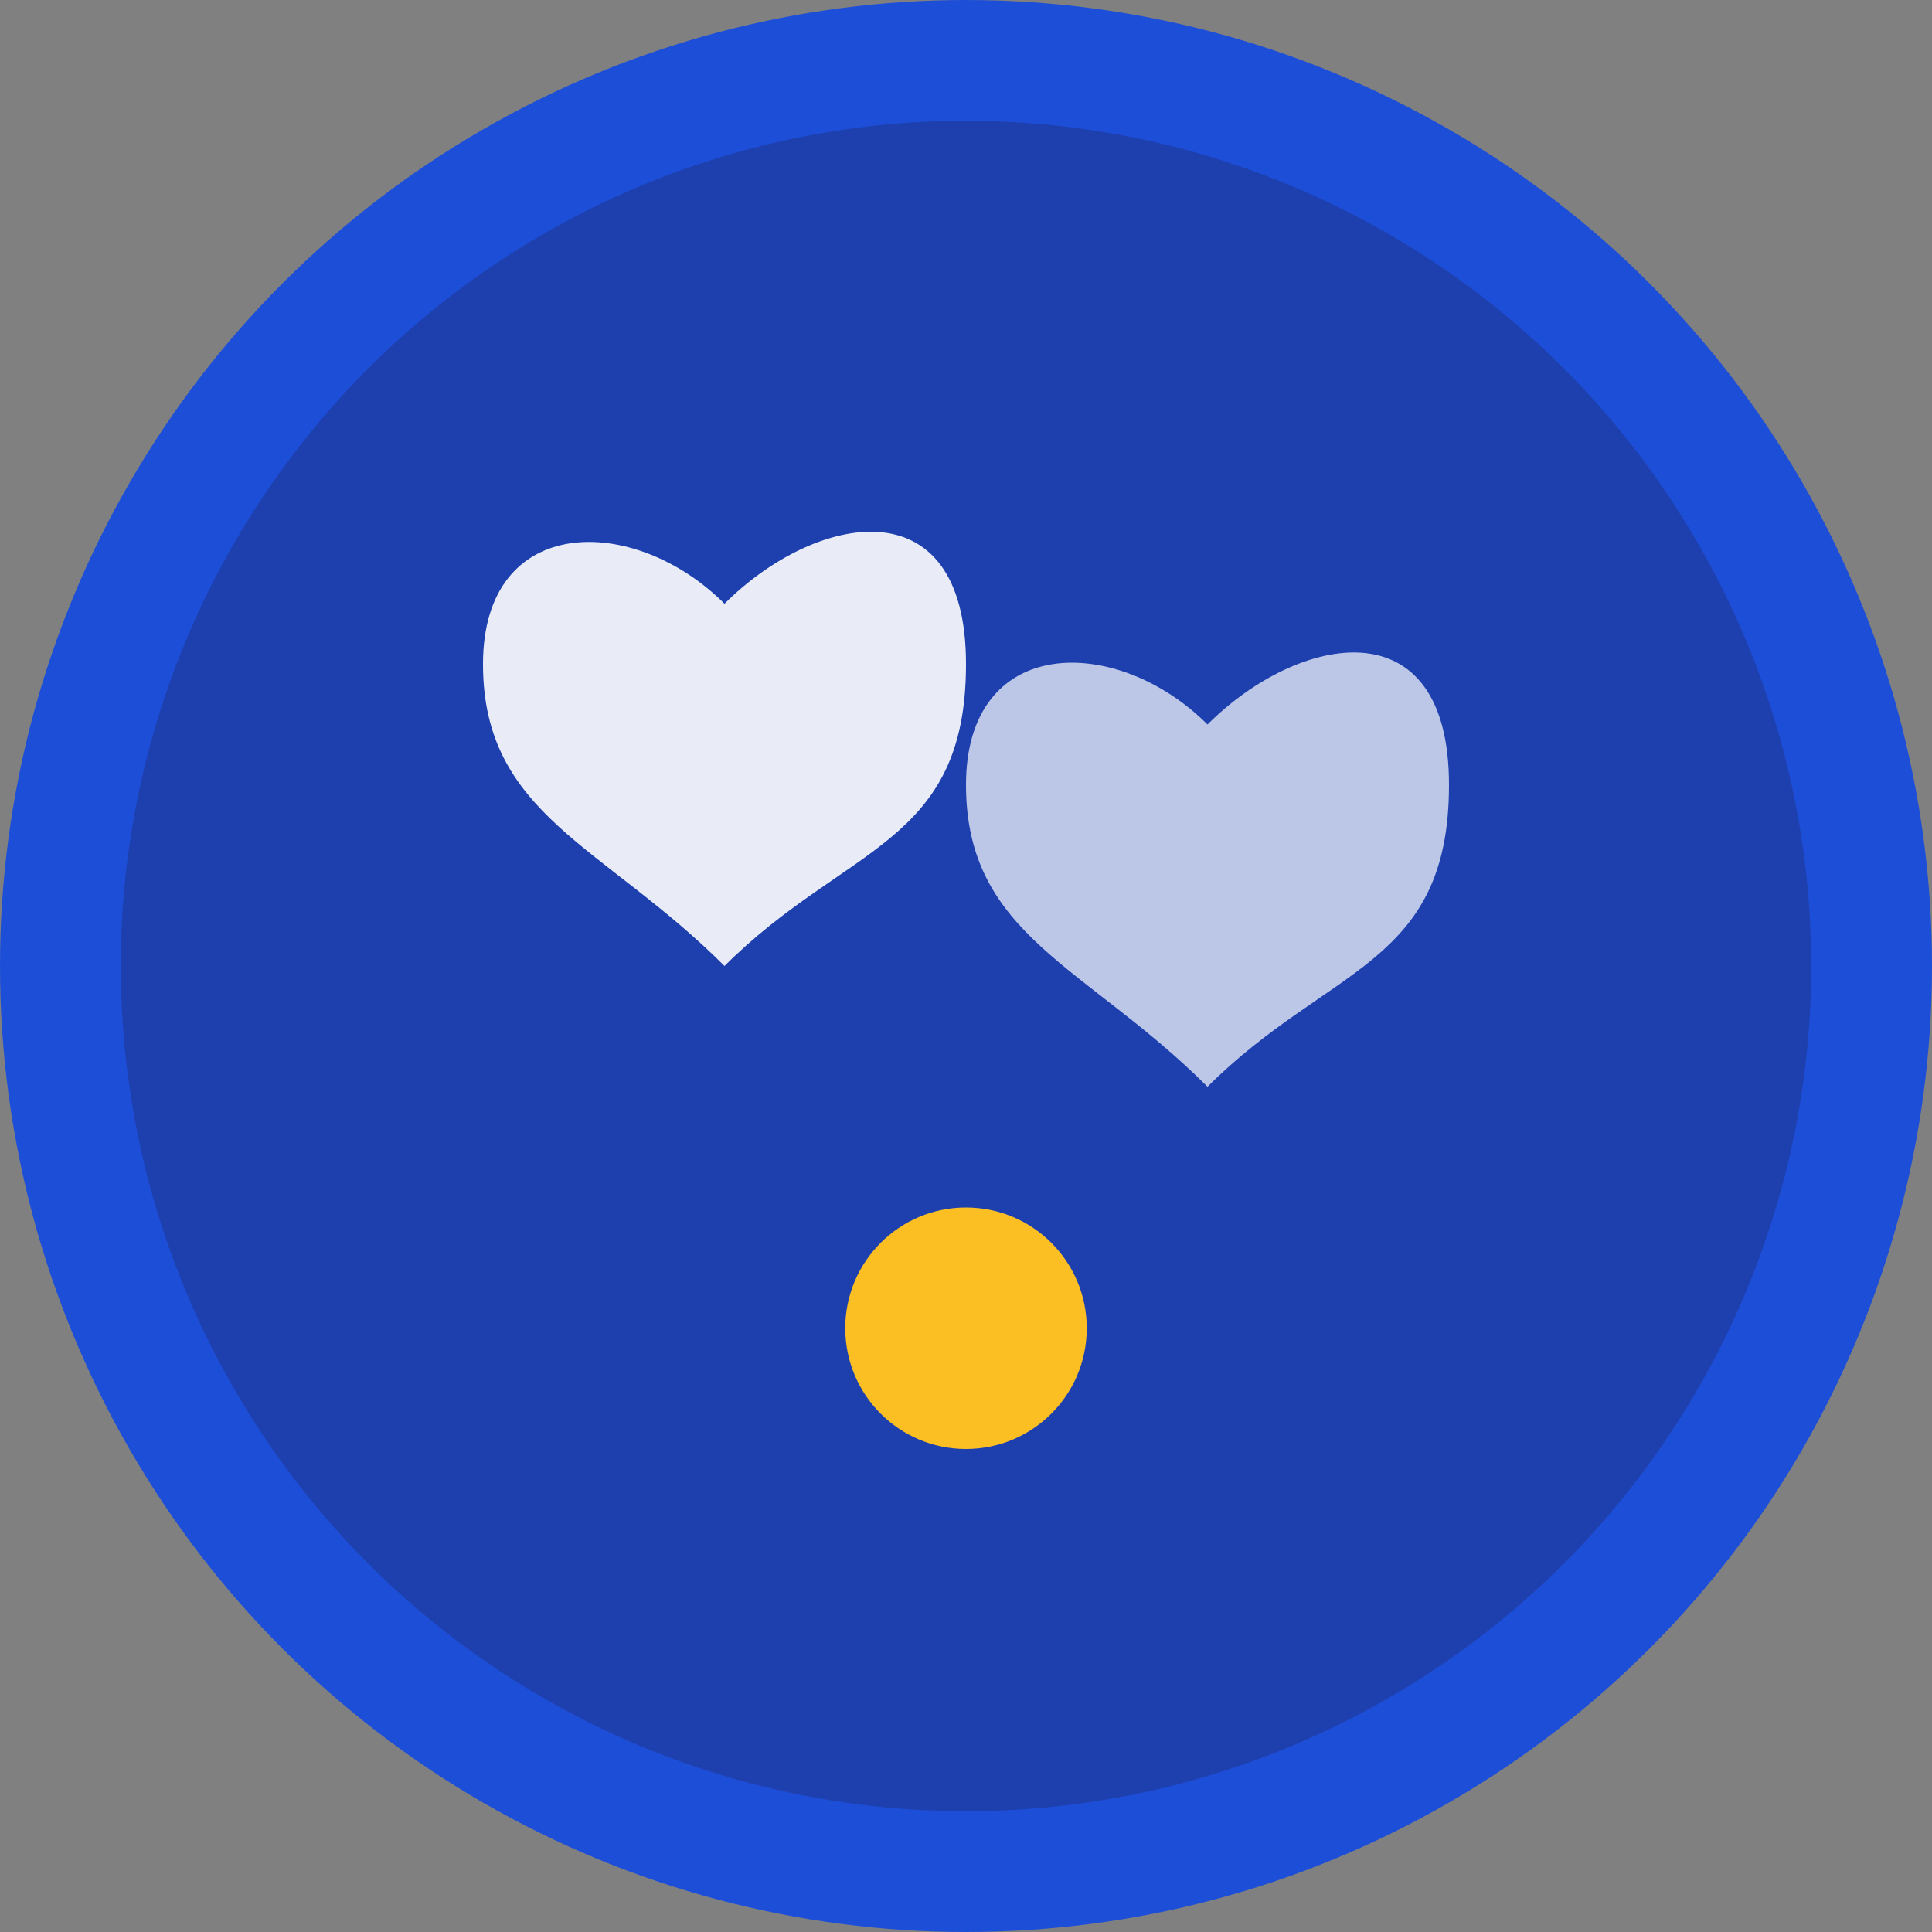 <svg width="32" height="32" viewBox="0 0 32 32" fill="none" xmlns="http://www.w3.org/2000/svg">
  <rect x="0" y="0" width="32" height="32" fill="#808080" stroke="none"/>
  <!-- Background circle -->
  <circle cx="16" cy="16" r="15" fill="#1e40af" stroke="#1d4ed8" stroke-width="2"/>
  
  <!-- Two interlocking hearts representing second marriage -->
  <path d="M12 10c-1.5-1.5-4-1.5-4 1s2 3 4 5c2-2 4-2 4-5s-2.5-2.5-4-1z" fill="#ffffff" opacity="0.9"/>
  <path d="M20 12c-1.5-1.5-4-1.5-4 1s2 3 4 5c2-2 4-2 4-5s-2.5-2.5-4-1z" fill="#ffffff" opacity="0.7"/>
  
  <!-- Small connecting element -->
  <circle cx="16" cy="22" r="2" fill="#fbbf24"/>
</svg>